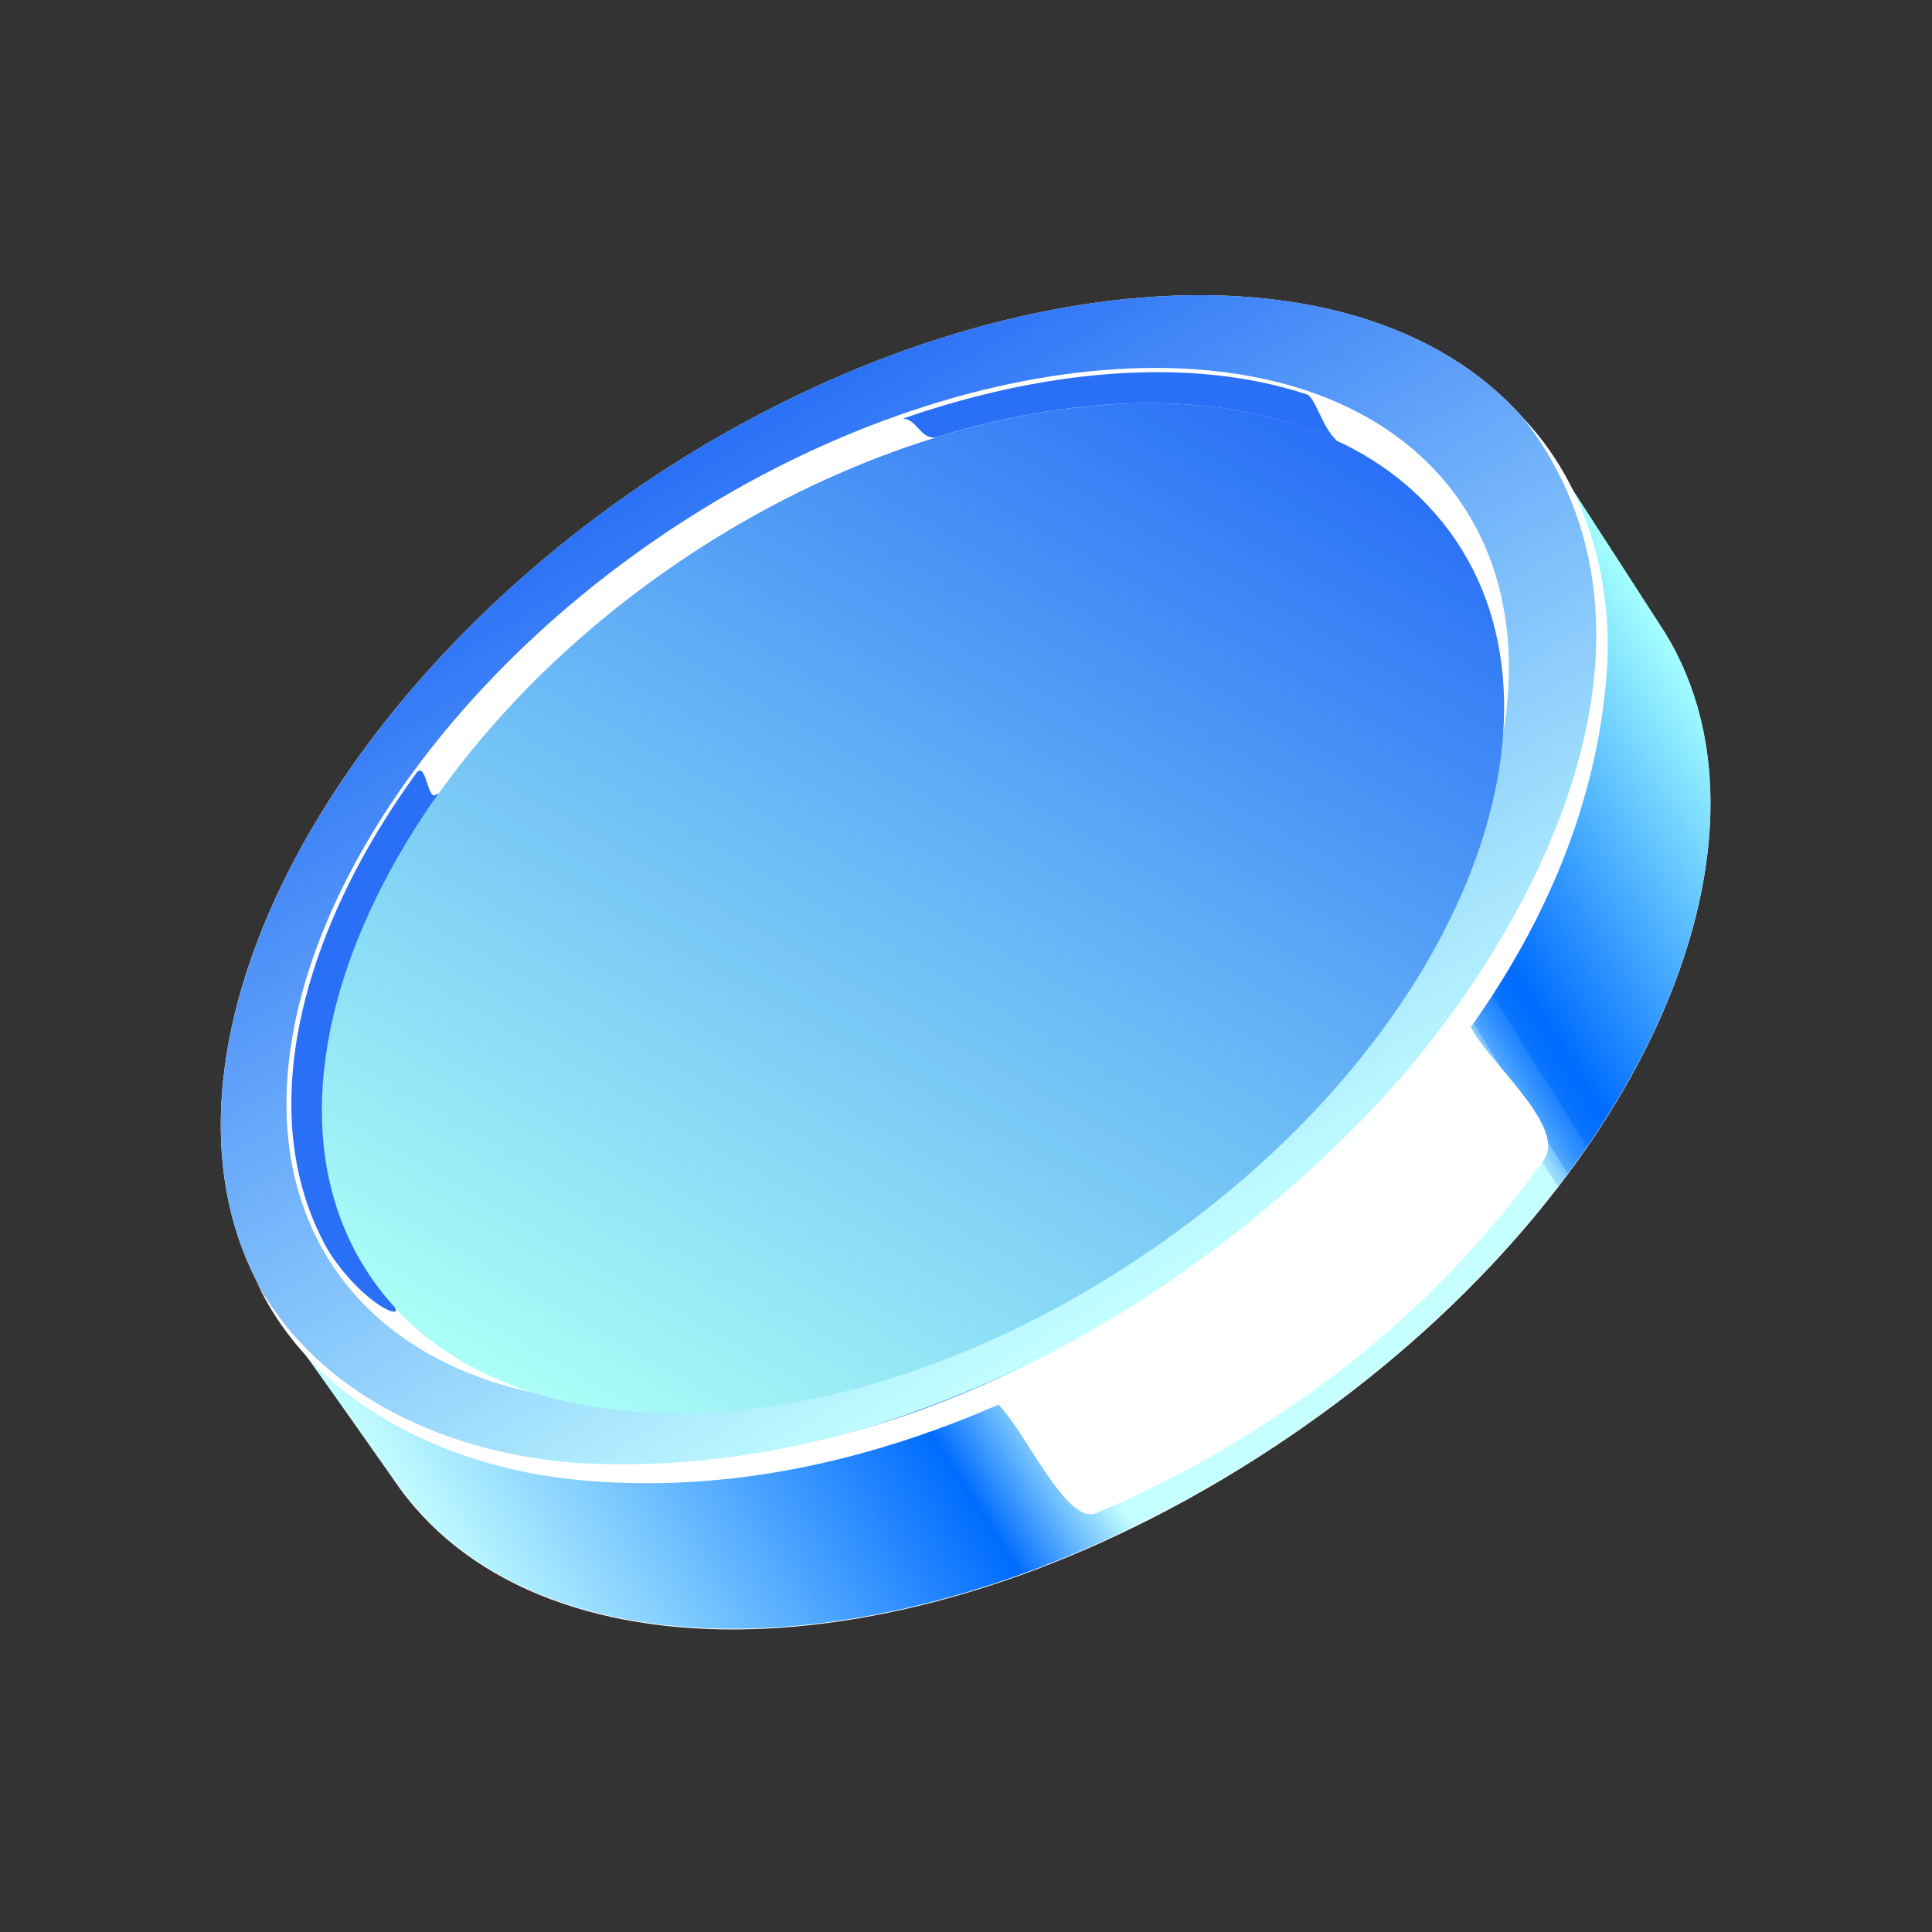 <?xml version="1.0" encoding="UTF-8"?> <svg xmlns="http://www.w3.org/2000/svg" xmlns:xlink="http://www.w3.org/1999/xlink" id="Layer_1" data-name="Layer 1" viewBox="0 0 200 200"><rect x="0" y="0" width="200" height="200" fill="#333333" stroke="none"/> <defs> <style>.cls-1{fill:#fff;}.cls-2{fill:url(#linear-gradient);}.cls-3{fill:url(#linear-gradient-2);}.cls-4{fill:url(#linear-gradient-3);}.cls-5{fill:#2a70f6;}</style> <linearGradient id="linear-gradient" x1="139.72" y1="42.27" x2="189.42" y2="-43.81" gradientTransform="translate(12.79 234.09) rotate(-60.05)" gradientUnits="userSpaceOnUse"> <stop offset="0" stop-color="#c3ffff"></stop> <stop offset="0.48" stop-color="#7cbcfb"></stop> <stop offset="1" stop-color="#2a70f6"></stop> </linearGradient> <linearGradient id="linear-gradient-2" x1="78.06" y1="-7.45" x2="218.66" y2="67.33" gradientTransform="translate(12.79 234.09) rotate(-60.05)" gradientUnits="userSpaceOnUse"> <stop offset="0" stop-color="#c5ffff"></stop> <stop offset="0.12" stop-color="#7ecaff"></stop> <stop offset="0.32" stop-color="#006cff"></stop> <stop offset="0.4" stop-color="#c6ffff"></stop> <stop offset="0.75" stop-color="#c6ffff"></stop> <stop offset="0.75" stop-color="#a2e4ff"></stop> <stop offset="0.76" stop-color="#77c4ff"></stop> <stop offset="0.76" stop-color="#52a9ff"></stop> <stop offset="0.77" stop-color="#3493ff"></stop> <stop offset="0.78" stop-color="#1d82ff"></stop> <stop offset="0.78" stop-color="#0d76ff"></stop> <stop offset="0.79" stop-color="#036eff"></stop> <stop offset="0.8" stop-color="#006cff"></stop> <stop offset="1" stop-color="#a4ffff"></stop> </linearGradient> <linearGradient id="linear-gradient-3" x1="98.21" y1="0.88" x2="226.13" y2="0.88" gradientTransform="translate(12.79 234.09) rotate(-60.05)" gradientUnits="userSpaceOnUse"> <stop offset="0" stop-color="#abfff6"></stop> <stop offset="0.51" stop-color="#6bb9f6"></stop> <stop offset="1" stop-color="#2a70f6"></stop> </linearGradient> </defs> <path class="cls-1" d="M66.42,50.2c-33.65,22.87-51.88,59-39.86,82.41.72,1.41,14.83,21.47,14.83,21.47h0c15.12,20.8,55.24,19.67,92-5.29,36.5-24.81,52.32-61.39,39-83.17h0s-13.1-20.51-14.66-22.29C140.41,23.64,100.07,27.33,66.42,50.2Z"></path> <path class="cls-2" d="M26.56,132.61c-12-23.38,6.21-59.54,39.86-82.41s74-26.56,91.3-6.88c18.86,21.54,3.59,62.05-35.62,88.71S39.64,158.05,26.56,132.61Z"></path> <path class="cls-3" d="M122.1,132c-37.37,25.42-78.41,26-93.5,4h0l12.8,18h0c15.12,20.81,55.24,19.67,92-5.29,36.5-24.81,52.32-61.39,39-83.17h0L161.54,48.73C174,71.14,158.24,107.46,122.1,132Z"></path> <path class="cls-1" d="M122.44,132.51A128,128,0,0,1,103,143.43l-1.4,1.1c2.83-.86,8.3,14,12,12.05A111.49,111.49,0,0,0,133,146a103.9,103.9,0,0,0,26.67-25.73c3.45-4-9.31-13.08-7.54-15.64l-.83.66A119.52,119.52,0,0,1,122.44,132.51Z"></path> <path class="cls-1" d="M32.89,128.38C22.32,107.77,38.54,75.8,68.36,55.53s65.5-23.59,80.8-6.18c16.59,18.87,3,54.72-31.74,78.34S44.4,150.8,32.89,128.38Z"></path> <path class="cls-4" d="M36.62,129.3C26.08,109,41.46,77.76,70.17,58.25s63.35-22.41,78.42-5.06C165,72,152.21,106.94,118.75,129.68S48.06,151.41,36.62,129.3Z"></path> <path class="cls-5" d="M43.12,80C31,96.7,26.51,115,33.41,128.4c.29.6.63,1.15,1,1.72,3.47,5,7.37,6.58,6.43,5.18a28.27,28.27,0,0,1-4.19-6c-6.81-13.16-2.79-30.84,8.65-47l0-.23C44.3,83.53,44.16,78.67,43.12,80ZM93.46,43.34c1.45,0,1.88,2.28,3.52,1.91h0c15.36-4.71,30.26-4.76,41.27.33h.12c-1.4-1.2-2.1-4.11-3-4.72C123.82,37,108.82,38,93.46,43.34Z"></path> <path class="cls-1" d="M157.72,43.32c6.27,6.63,9,15.94,8.69,24.94-1.4,27.6-21.2,50.76-43,66-18.54,12.6-41.1,21.19-63.79,18.92-13.33-1.32-27.22-7.88-33.08-20.53,6.51,12,20.13,17.89,33.24,18.79C91,153.24,121,136.79,142.07,114.82,159,96.83,175.19,65.91,157.72,43.32Z"></path> </svg> 